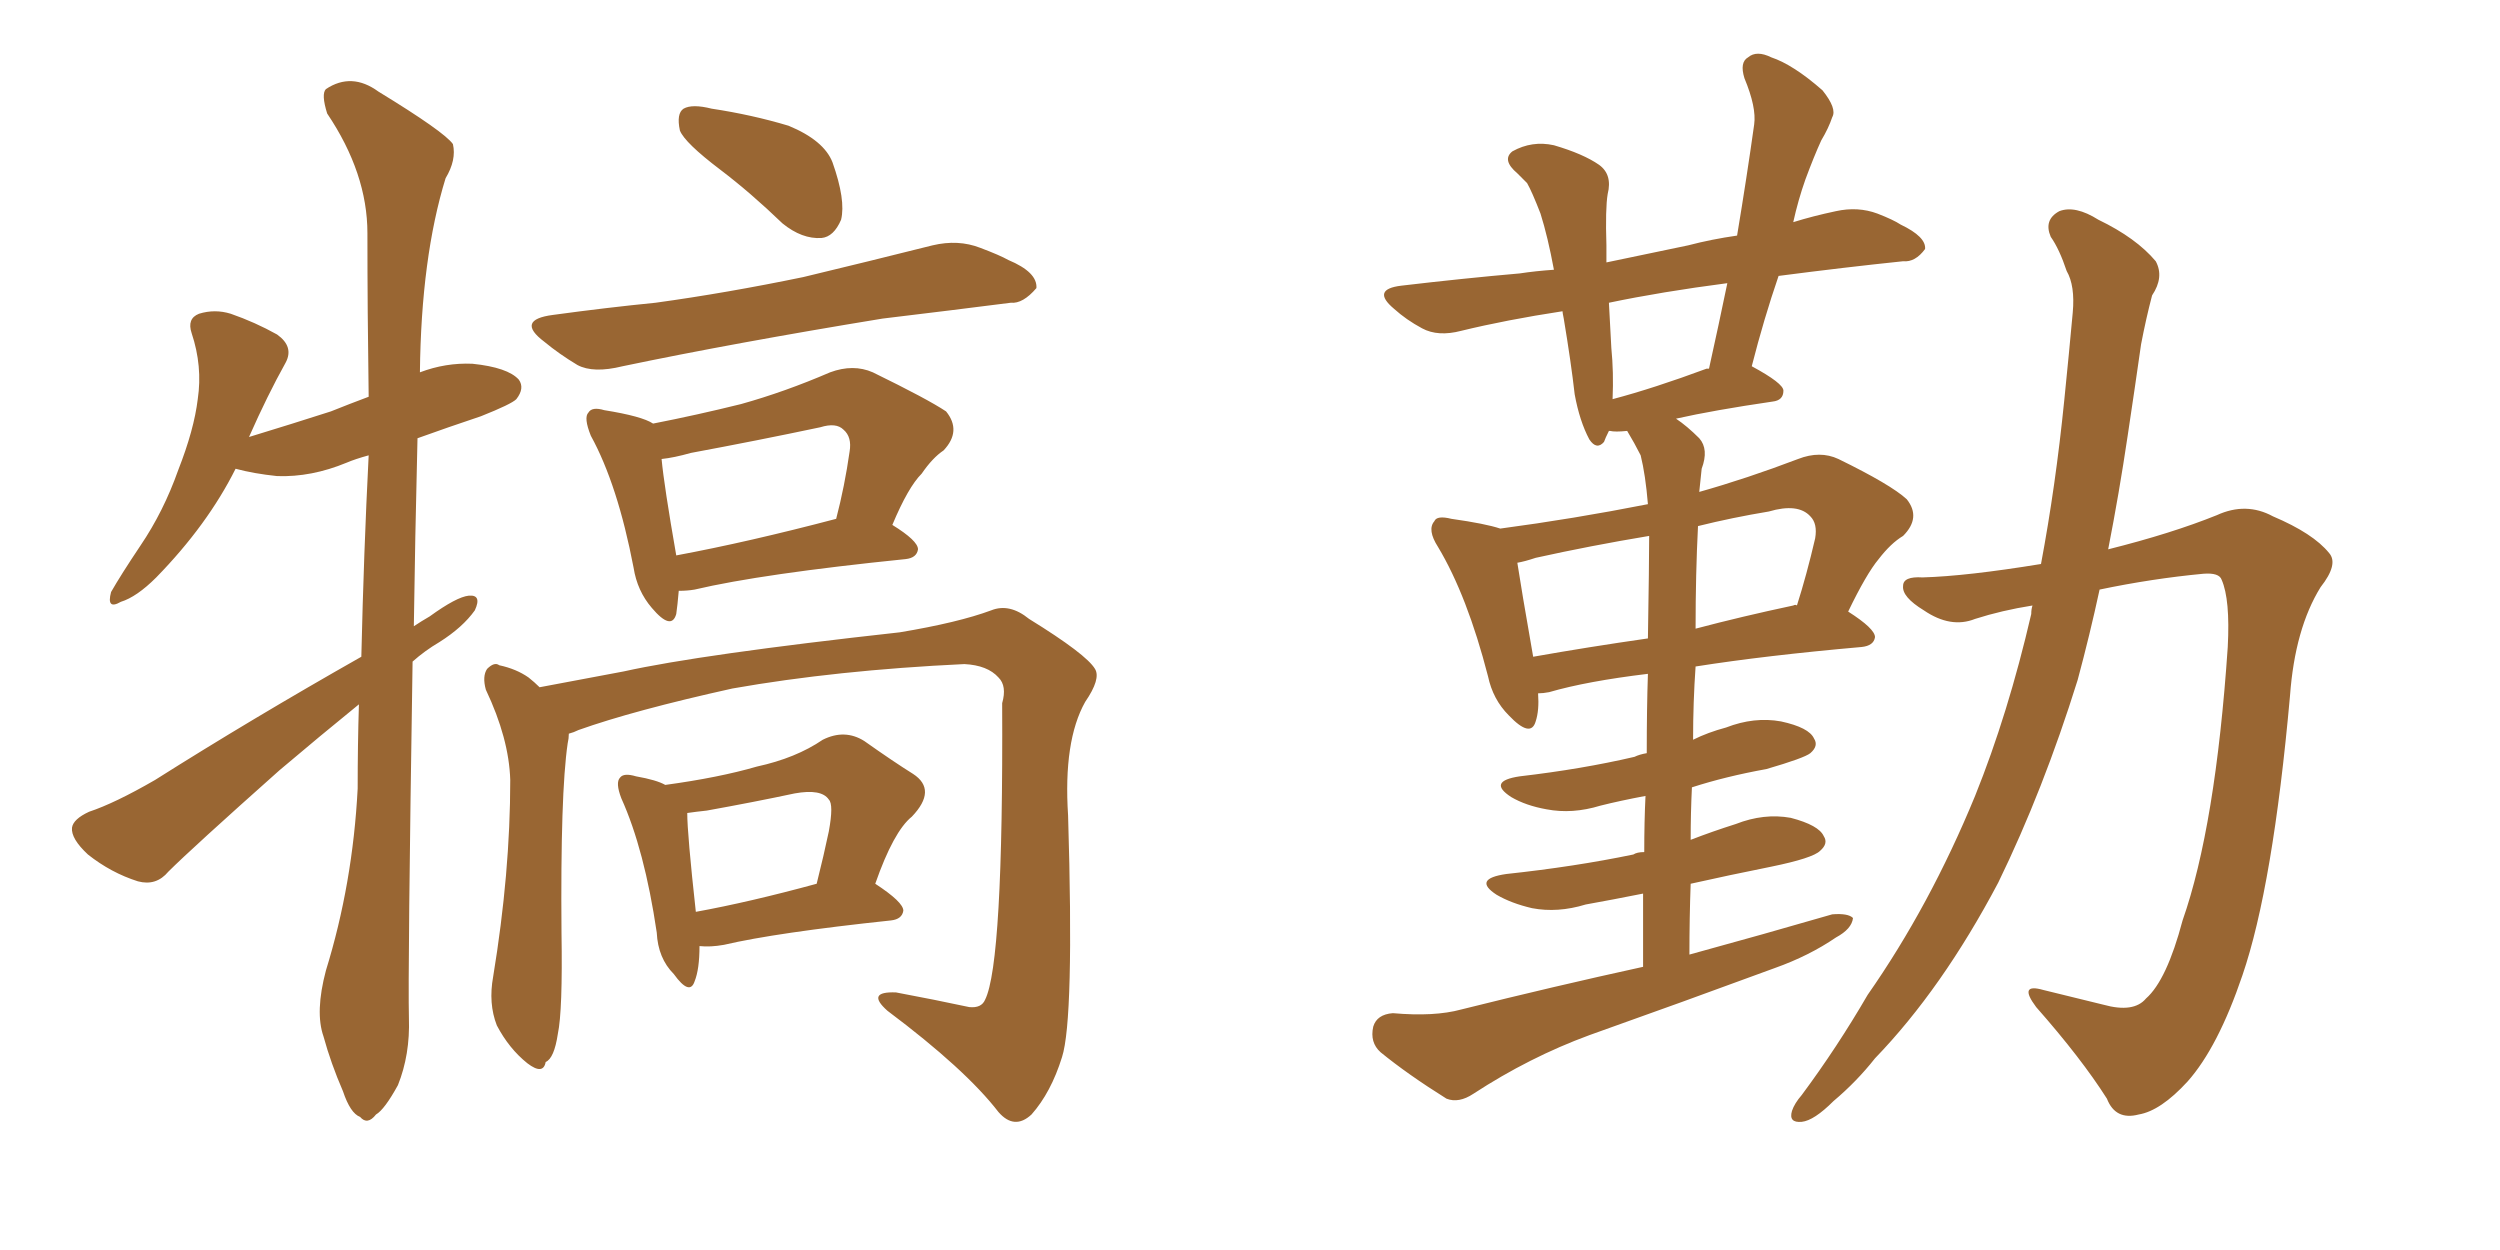 <svg xmlns="http://www.w3.org/2000/svg" xmlns:xlink="http://www.w3.org/1999/xlink" width="300" height="150"><path fill="#996633" padding="10" d="M43.36 78.81L43.36 78.81Q43.65 66.21 44.24 54.64L44.24 54.64Q42.63 55.08 41.60 55.52L41.60 55.52Q37.35 57.28 33.25 57.13L33.25 57.13Q30.47 56.84 28.27 56.25L28.27 56.25Q24.90 62.99 18.75 69.29L18.75 69.29Q16.41 71.63 14.50 72.22L14.50 72.22Q12.74 73.24 13.33 71.04L13.33 71.04Q14.50 68.99 16.85 65.48L16.85 65.48Q19.63 61.38 21.39 56.40L21.39 56.40Q23.29 51.56 23.73 47.90L23.73 47.90Q24.32 43.95 23.00 39.99L23.00 39.99Q22.41 38.23 23.88 37.65L23.88 37.65Q25.78 37.06 27.69 37.65L27.69 37.65Q30.62 38.67 33.25 40.14L33.25 40.14Q35.30 41.60 34.28 43.51L34.28 43.51Q32.08 47.46 29.88 52.44L29.88 52.44Q35.16 50.83 39.70 49.37L39.70 49.37Q41.89 48.49 44.24 47.61L44.24 47.61Q44.09 37.21 44.09 27.98L44.09 27.98Q44.09 20.80 39.26 13.62L39.26 13.62Q38.53 11.28 39.11 10.69L39.11 10.69Q42.19 8.64 45.41 10.99L45.41 10.99Q53.32 15.82 54.35 17.29L54.35 17.29Q54.79 19.19 53.47 21.39L53.47 21.39Q50.54 30.91 50.39 44.68L50.39 44.68Q53.47 43.51 56.69 43.65L56.69 43.65Q60.94 44.09 62.26 45.56L62.26 45.56Q62.99 46.58 61.96 47.90L61.96 47.90Q61.38 48.49 57.71 49.95L57.71 49.95Q53.76 51.27 50.10 52.59L50.10 52.59Q49.80 64.89 49.66 75.15L49.66 75.15Q50.54 74.56 51.56 73.97L51.56 73.97Q54.79 71.63 56.25 71.48L56.25 71.48Q57.86 71.34 56.98 73.24L56.98 73.24Q55.52 75.29 52.73 77.05L52.73 77.05Q50.98 78.08 49.51 79.39L49.51 79.39Q48.93 116.75 49.07 122.17L49.07 122.17Q49.22 126.56 47.75 130.22L47.75 130.22Q46.14 133.15 45.12 133.74L45.12 133.74Q44.09 135.06 43.21 134.03L43.21 134.03Q42.04 133.59 41.16 130.96L41.16 130.96Q39.70 127.59 38.82 124.37L38.82 124.37Q37.79 121.44 39.11 116.46L39.11 116.46Q42.33 106.05 42.92 94.63L42.92 94.63Q42.92 89.36 43.07 84.52L43.07 84.52Q38.38 88.33 33.54 92.43L33.54 92.43Q23.00 101.81 20.21 104.59L20.21 104.59Q18.75 106.35 16.55 105.76L16.55 105.76Q13.33 104.74 10.55 102.54L10.55 102.54Q8.50 100.63 8.64 99.32L8.64 99.32Q8.79 98.29 10.69 97.41L10.69 97.41Q13.77 96.39 18.60 93.60L18.60 93.60Q30.18 86.28 43.36 78.81ZM86.43 20.36L86.43 20.36Q82.18 17.14 81.59 15.67L81.59 15.67Q81.15 13.62 82.03 13.04L82.03 13.04Q83.06 12.45 85.40 13.04L85.40 13.04Q90.23 13.77 94.63 15.09L94.63 15.09Q98.88 16.85 99.90 19.48L99.90 19.48Q101.51 24.02 100.93 26.37L100.93 26.37Q100.05 28.42 98.58 28.56L98.58 28.56Q96.24 28.71 93.90 26.81L93.90 26.81Q90.09 23.14 86.43 20.36ZM66.36 37.79L66.36 37.79Q72.80 36.91 78.66 36.33L78.66 36.33Q87.16 35.16 96.39 33.25L96.39 33.25Q104.30 31.35 111.91 29.44L111.91 29.44Q114.99 28.71 117.63 29.74L117.63 29.74Q119.97 30.62 121.00 31.20L121.00 31.20Q124.51 32.67 124.37 34.57L124.37 34.57Q122.75 36.47 121.29 36.33L121.29 36.33Q114.40 37.21 105.91 38.23L105.91 38.23Q88.04 41.16 74.71 43.95L74.71 43.95Q71.19 44.82 69.29 43.80L69.29 43.80Q67.09 42.48 65.33 41.02L65.33 41.02Q61.82 38.38 66.36 37.79ZM81.45 70.90L81.45 70.90Q81.30 72.66 81.15 73.68L81.15 73.68Q80.57 75.73 78.22 72.95L78.22 72.95Q76.46 70.90 76.03 68.12L76.03 68.12Q74.12 58.15 70.90 52.29L70.90 52.29Q70.02 50.10 70.61 49.51L70.61 49.51Q71.04 48.78 72.51 49.22L72.51 49.22Q77.05 49.95 78.37 50.83L78.37 50.83Q83.64 49.80 88.92 48.49L88.92 48.49Q94.19 47.02 99.61 44.68L99.61 44.68Q102.39 43.65 104.74 44.68L104.74 44.68Q111.33 47.90 113.53 49.37L113.53 49.37Q115.43 51.71 113.23 54.05L113.23 54.05Q111.91 54.93 110.60 56.84L110.60 56.84Q108.98 58.45 107.08 62.99L107.08 62.99Q110.16 64.89 110.16 65.92L110.16 65.92Q110.01 66.94 108.69 67.09L108.69 67.09Q91.41 68.85 83.35 70.75L83.35 70.75Q82.47 70.90 81.45 70.90ZM81.15 66.65L81.15 66.65Q89.79 65.04 100.34 62.26L100.34 62.26Q101.37 58.30 101.95 54.20L101.95 54.20Q102.25 52.44 101.22 51.56L101.22 51.56Q100.34 50.68 98.44 51.27L98.44 51.27Q90.82 52.88 82.91 54.35L82.91 54.35Q80.86 54.93 79.39 55.08L79.39 55.08Q79.69 58.30 81.15 66.65ZM68.26 88.04L68.26 88.04Q68.26 88.62 68.12 89.21L68.12 89.21Q67.24 95.21 67.38 111.91L67.38 111.91Q67.53 121.29 66.94 124.07L66.94 124.07Q66.50 127.00 65.48 127.44L65.48 127.44Q65.19 129.05 63.28 127.59L63.28 127.59Q61.08 125.83 59.62 123.05L59.62 123.05Q58.59 120.41 59.18 117.19L59.18 117.19Q61.23 104.74 61.23 93.60L61.23 93.60Q61.08 88.62 58.30 82.76L58.30 82.76Q57.86 81.15 58.45 80.27L58.45 80.27Q59.33 79.39 59.91 79.83L59.91 79.83Q61.96 80.27 63.43 81.30L63.43 81.30Q64.16 81.88 64.75 82.47L64.75 82.47Q69.43 81.59 74.85 80.57L74.85 80.57Q84.08 78.52 107.96 75.88L107.96 75.88Q114.99 74.71 118.95 73.24L118.95 73.24Q121.14 72.36 123.49 74.27L123.49 74.27Q130.37 78.52 131.40 80.27L131.40 80.27Q132.13 81.45 130.22 84.23L130.22 84.23Q127.59 88.92 128.17 97.85L128.17 97.85Q128.91 122.31 127.44 126.86L127.44 126.86Q126.12 131.10 123.78 133.74L123.78 133.74Q121.73 135.64 119.82 133.45L119.82 133.45Q115.87 128.32 106.49 121.29L106.49 121.29Q103.86 118.95 107.52 119.09L107.52 119.09Q112.21 119.97 116.31 120.85L116.31 120.85Q117.77 121.00 118.21 119.97L118.21 119.97Q120.41 115.58 120.26 84.38L120.26 84.38Q120.85 82.32 119.82 81.30L119.82 81.30Q118.51 79.83 115.72 79.69L115.72 79.69Q100.34 80.42 87.89 82.62L87.89 82.62Q76.03 85.25 69.43 87.60L69.43 87.60Q68.85 87.89 68.26 88.04ZM83.94 113.53L83.94 113.53Q83.94 116.31 83.35 117.77L83.35 117.77Q82.76 119.53 80.86 116.89L80.86 116.89Q78.96 114.99 78.81 111.91L78.81 111.91Q77.34 101.95 74.56 95.80L74.56 95.80Q73.83 93.90 74.41 93.31L74.41 93.31Q74.85 92.72 76.32 93.16L76.32 93.16Q78.81 93.60 79.83 94.19L79.83 94.19Q86.28 93.31 90.82 91.99L90.82 91.99Q95.51 90.97 98.73 88.77L98.73 88.77Q101.37 87.45 103.71 88.92L103.71 88.92Q107.23 91.41 109.57 92.87L109.57 92.87Q112.50 94.78 109.42 98.00L109.42 98.00Q107.23 99.76 105.03 106.05L105.03 106.05Q108.40 108.25 108.40 109.28L108.40 109.28Q108.25 110.30 106.93 110.45L106.93 110.45Q93.16 111.91 86.87 113.38L86.87 113.38Q85.25 113.67 83.94 113.53ZM83.50 109.42L83.50 109.42L83.50 109.42Q89.94 108.25 98.00 106.05L98.00 106.05Q98.88 102.54 99.46 99.76L99.46 99.76Q100.05 96.53 99.46 95.95L99.46 95.95Q98.58 94.63 95.36 95.21L95.36 95.21Q90.53 96.24 84.81 97.27L84.81 97.27Q83.50 97.41 82.47 97.56L82.47 97.56Q82.47 100.05 83.50 109.42ZM197.17 116.02L197.17 116.02Q197.17 111.33 197.17 107.23L197.17 107.23Q193.51 107.96 190.28 108.54L190.28 108.54Q186.91 109.57 183.84 108.98L183.84 108.98Q181.35 108.40 179.59 107.37L179.59 107.37Q176.66 105.47 180.76 104.88L180.76 104.88Q188.96 104.00 196.00 102.54L196.00 102.54Q196.44 102.25 197.31 102.25L197.31 102.25Q197.31 98.58 197.46 95.51L197.46 95.51Q194.38 96.09 192.04 96.68L192.04 96.68Q188.67 97.71 185.60 97.12L185.60 97.12Q183.11 96.68 181.35 95.65L181.35 95.65Q178.42 93.75 182.37 93.16L182.37 93.16Q189.84 92.29 196.14 90.82L196.14 90.82Q196.73 90.53 197.61 90.38L197.61 90.38Q197.61 84.96 197.75 80.86L197.75 80.86Q190.43 81.74 185.89 83.06L185.89 83.06Q185.16 83.20 184.57 83.20L184.57 83.20Q184.72 85.25 184.28 86.57L184.28 86.57Q183.69 88.62 181.05 85.84L181.05 85.84Q179.15 83.94 178.56 81.15L178.56 81.15Q176.07 71.48 172.56 65.63L172.56 65.63Q171.24 63.57 172.12 62.55L172.12 62.55Q172.41 61.82 174.17 62.26L174.17 62.26Q178.27 62.84 180.03 63.43L180.03 63.43Q188.82 62.26 197.75 60.50L197.75 60.50Q197.46 56.98 196.88 54.64L196.88 54.64Q196.14 53.17 195.26 51.71L195.26 51.71Q193.80 51.86 193.21 51.71L193.21 51.71Q193.21 51.71 193.07 51.71L193.07 51.71Q192.63 52.59 192.48 53.03L192.48 53.03Q191.60 54.05 190.72 52.73L190.72 52.73Q189.55 50.54 188.96 47.31L188.96 47.31Q188.53 43.51 187.65 38.23L187.65 38.23Q187.50 37.50 187.50 37.35L187.50 37.35Q180.76 38.38 175.34 39.70L175.34 39.70Q172.56 40.43 170.65 39.40L170.65 39.40Q168.75 38.38 167.29 37.06L167.29 37.06Q164.50 34.72 168.16 34.28L168.16 34.28Q175.63 33.40 182.37 32.81L182.37 32.81Q184.28 32.52 186.47 32.37L186.47 32.37Q185.74 28.42 184.86 25.63L184.86 25.63Q183.84 23.00 183.25 21.97L183.25 21.97Q182.67 21.39 182.08 20.80L182.08 20.80Q180.18 19.19 181.49 18.16L181.49 18.16Q183.84 16.85 186.47 17.43L186.47 17.43Q189.99 18.46 191.89 19.78L191.89 19.78Q193.51 20.95 192.92 23.29L192.92 23.29Q192.63 25.05 192.77 29.44L192.77 29.44Q192.77 30.47 192.77 31.49L192.77 31.49Q197.61 30.47 202.59 29.44L202.59 29.44Q205.37 28.71 208.45 28.27L208.45 28.27Q209.62 21.24 210.50 14.94L210.50 14.94Q210.79 12.89 209.33 9.38L209.33 9.38Q208.74 7.47 209.77 6.88L209.77 6.88Q210.79 6.01 212.55 6.88L212.55 6.88Q215.19 7.76 218.70 10.84L218.70 10.84Q220.46 13.04 219.87 14.06L219.87 14.06Q219.43 15.38 218.55 16.85L218.55 16.85Q217.68 18.75 216.65 21.53L216.65 21.53Q215.77 24.02 215.19 26.66L215.19 26.66Q217.53 25.93 220.31 25.34L220.31 25.34Q222.95 24.76 225.29 25.63L225.29 25.63Q227.20 26.37 228.08 26.95L228.08 26.95Q231.15 28.42 231.01 29.88L231.01 29.88Q229.83 31.49 228.37 31.35L228.37 31.35Q221.34 32.08 213.43 33.11L213.43 33.11Q211.67 38.23 210.21 43.95L210.21 43.95Q214.01 46.00 214.01 46.88L214.01 46.88Q214.01 48.05 212.70 48.19L212.70 48.19Q205.66 49.22 201.12 50.24L201.12 50.24Q202.44 51.12 203.91 52.59L203.91 52.59Q205.08 53.91 204.20 56.25L204.20 56.25Q204.05 57.57 203.91 59.03L203.91 59.03Q209.62 57.42 215.77 55.08L215.77 55.08Q218.41 54.05 220.61 55.08L220.61 55.08Q226.90 58.15 228.81 59.91L228.81 59.91Q230.57 62.11 228.37 64.31L228.37 64.31Q226.90 65.19 225.44 67.09L225.44 67.09Q223.97 68.85 221.78 73.39L221.78 73.39Q225 75.44 225 76.46L225 76.46Q224.85 77.49 223.39 77.64L223.39 77.64Q211.82 78.66 203.47 79.98L203.47 79.98Q203.17 84.23 203.17 88.77L203.17 88.77Q204.93 87.89 207.13 87.30L207.13 87.30Q210.50 85.99 213.72 86.57L213.72 86.57Q217.09 87.30 217.68 88.62L217.68 88.62Q218.26 89.50 217.24 90.38L217.24 90.38Q216.50 90.97 211.96 92.29L211.96 92.29Q207.13 93.16 203.03 94.48L203.03 94.48Q202.88 97.56 202.88 100.78L202.88 100.78Q205.52 99.76 208.30 98.88L208.30 98.88Q211.67 97.56 214.89 98.14L214.89 98.14Q218.26 99.02 218.85 100.34L218.85 100.34Q219.43 101.22 218.41 102.10L218.41 102.10Q217.53 102.98 212.55 104.00L212.55 104.00Q207.42 105.03 202.88 106.05L202.88 106.05Q202.73 110.16 202.73 114.55L202.73 114.55Q211.82 112.06 219.87 109.72L219.87 109.72Q221.78 109.57 222.36 110.16L222.36 110.16Q222.22 111.47 220.31 112.50L220.31 112.50Q217.09 114.70 212.99 116.16L212.99 116.16Q201.86 120.26 190.72 124.22L190.72 124.22Q183.54 126.86 176.81 131.25L176.81 131.25Q175.05 132.42 173.58 131.84L173.58 131.84Q168.90 128.91 165.67 126.27L165.67 126.27Q164.36 125.10 164.79 123.19L164.79 123.19Q165.23 121.73 167.14 121.58L167.14 121.58Q172.12 122.02 175.34 121.14L175.34 121.14Q186.47 118.36 197.17 116.02ZM197.75 76.61L197.75 76.61Q197.90 67.53 197.90 64.31L197.90 64.31Q190.87 65.48 184.28 66.94L184.28 66.94Q182.96 67.38 182.08 67.53L182.08 67.53Q182.52 70.46 183.98 78.81L183.98 78.81Q190.58 77.64 197.75 76.61ZM203.76 63.13L203.76 63.13Q203.47 68.85 203.47 75.44L203.47 75.44Q209.03 73.97 215.19 72.66L215.19 72.66Q215.48 72.51 215.63 72.66L215.63 72.66Q216.80 68.99 217.82 64.60L217.82 64.60Q218.12 62.84 217.24 61.96L217.24 61.96Q215.77 60.35 212.26 61.38L212.26 61.38Q207.86 62.11 203.76 63.13ZM204.79 44.24L204.79 44.24Q204.93 44.24 205.08 44.24L205.08 44.24Q206.25 38.96 207.28 33.98L207.28 33.98Q199.37 35.01 193.07 36.33L193.07 36.33Q193.21 38.96 193.36 41.75L193.36 41.75Q193.65 44.68 193.51 47.90L193.51 47.90Q198.49 46.58 204.79 44.24ZM243.90 72.66L243.90 72.66L243.90 72.66Q240.23 73.24 237.01 74.27L237.01 74.27Q234.08 75.44 230.86 73.24L230.86 73.24Q228.22 71.63 228.37 70.31L228.37 70.31Q228.37 69.14 230.71 69.29L230.71 69.29Q235.99 69.14 244.92 67.68L244.92 67.68Q246.68 58.30 247.71 48.05L247.71 48.05Q248.29 42.33 248.73 37.50L248.73 37.50Q249.02 34.28 248.00 32.52L248.00 32.52Q247.12 29.88 246.09 28.42L246.09 28.42Q245.21 26.37 247.12 25.34L247.12 25.34Q249.02 24.61 251.81 26.37L251.81 26.37Q256.35 28.56 258.69 31.35L258.69 31.35Q259.72 33.25 258.25 35.45L258.25 35.45Q257.52 38.23 256.93 41.31L256.93 41.31Q256.20 46.44 255.32 52.29L255.32 52.29Q254.30 59.18 252.98 65.92L252.98 65.92Q260.60 64.01 266.02 61.82L266.02 61.82Q269.53 60.21 272.75 61.96L272.75 61.96Q277.59 64.01 279.49 66.36L279.49 66.36Q280.66 67.68 278.47 70.46L278.47 70.46Q275.39 75.44 274.80 83.50L274.80 83.50Q272.75 106.35 269.09 117.04L269.09 117.04Q266.16 125.68 262.50 129.79L262.50 129.79Q259.28 133.30 256.64 133.74L256.64 133.74Q253.86 134.47 252.83 131.84L252.83 131.84Q249.76 127.00 244.34 120.85L244.34 120.85Q242.14 117.92 245.21 118.80L245.21 118.80Q248.73 119.68 252.39 120.56L252.39 120.56Q256.05 121.58 257.52 119.82L257.52 119.82Q260.01 117.63 261.91 110.45L261.91 110.45Q265.87 99.17 267.33 77.64L267.33 77.64Q267.63 71.92 266.60 69.58L266.60 69.58Q266.31 68.70 264.40 68.85L264.40 68.85Q258.25 69.43 251.95 70.75L251.95 70.75Q250.78 76.17 249.32 81.59L249.32 81.59Q245.21 94.78 239.79 105.91L239.79 105.91Q233.06 118.65 225 127.00L225 127.00Q222.80 129.79 220.02 132.13L220.02 132.13Q217.68 134.47 216.21 134.62L216.21 134.62Q214.60 134.77 215.04 133.30L215.04 133.30Q215.33 132.42 216.21 131.40L216.21 131.40Q220.46 125.68 224.12 119.38L224.12 119.38Q231.59 108.69 237.01 95.51L237.01 95.51Q240.97 85.69 243.75 73.68L243.75 73.68Q243.75 73.10 243.90 72.66Z"/></svg>
